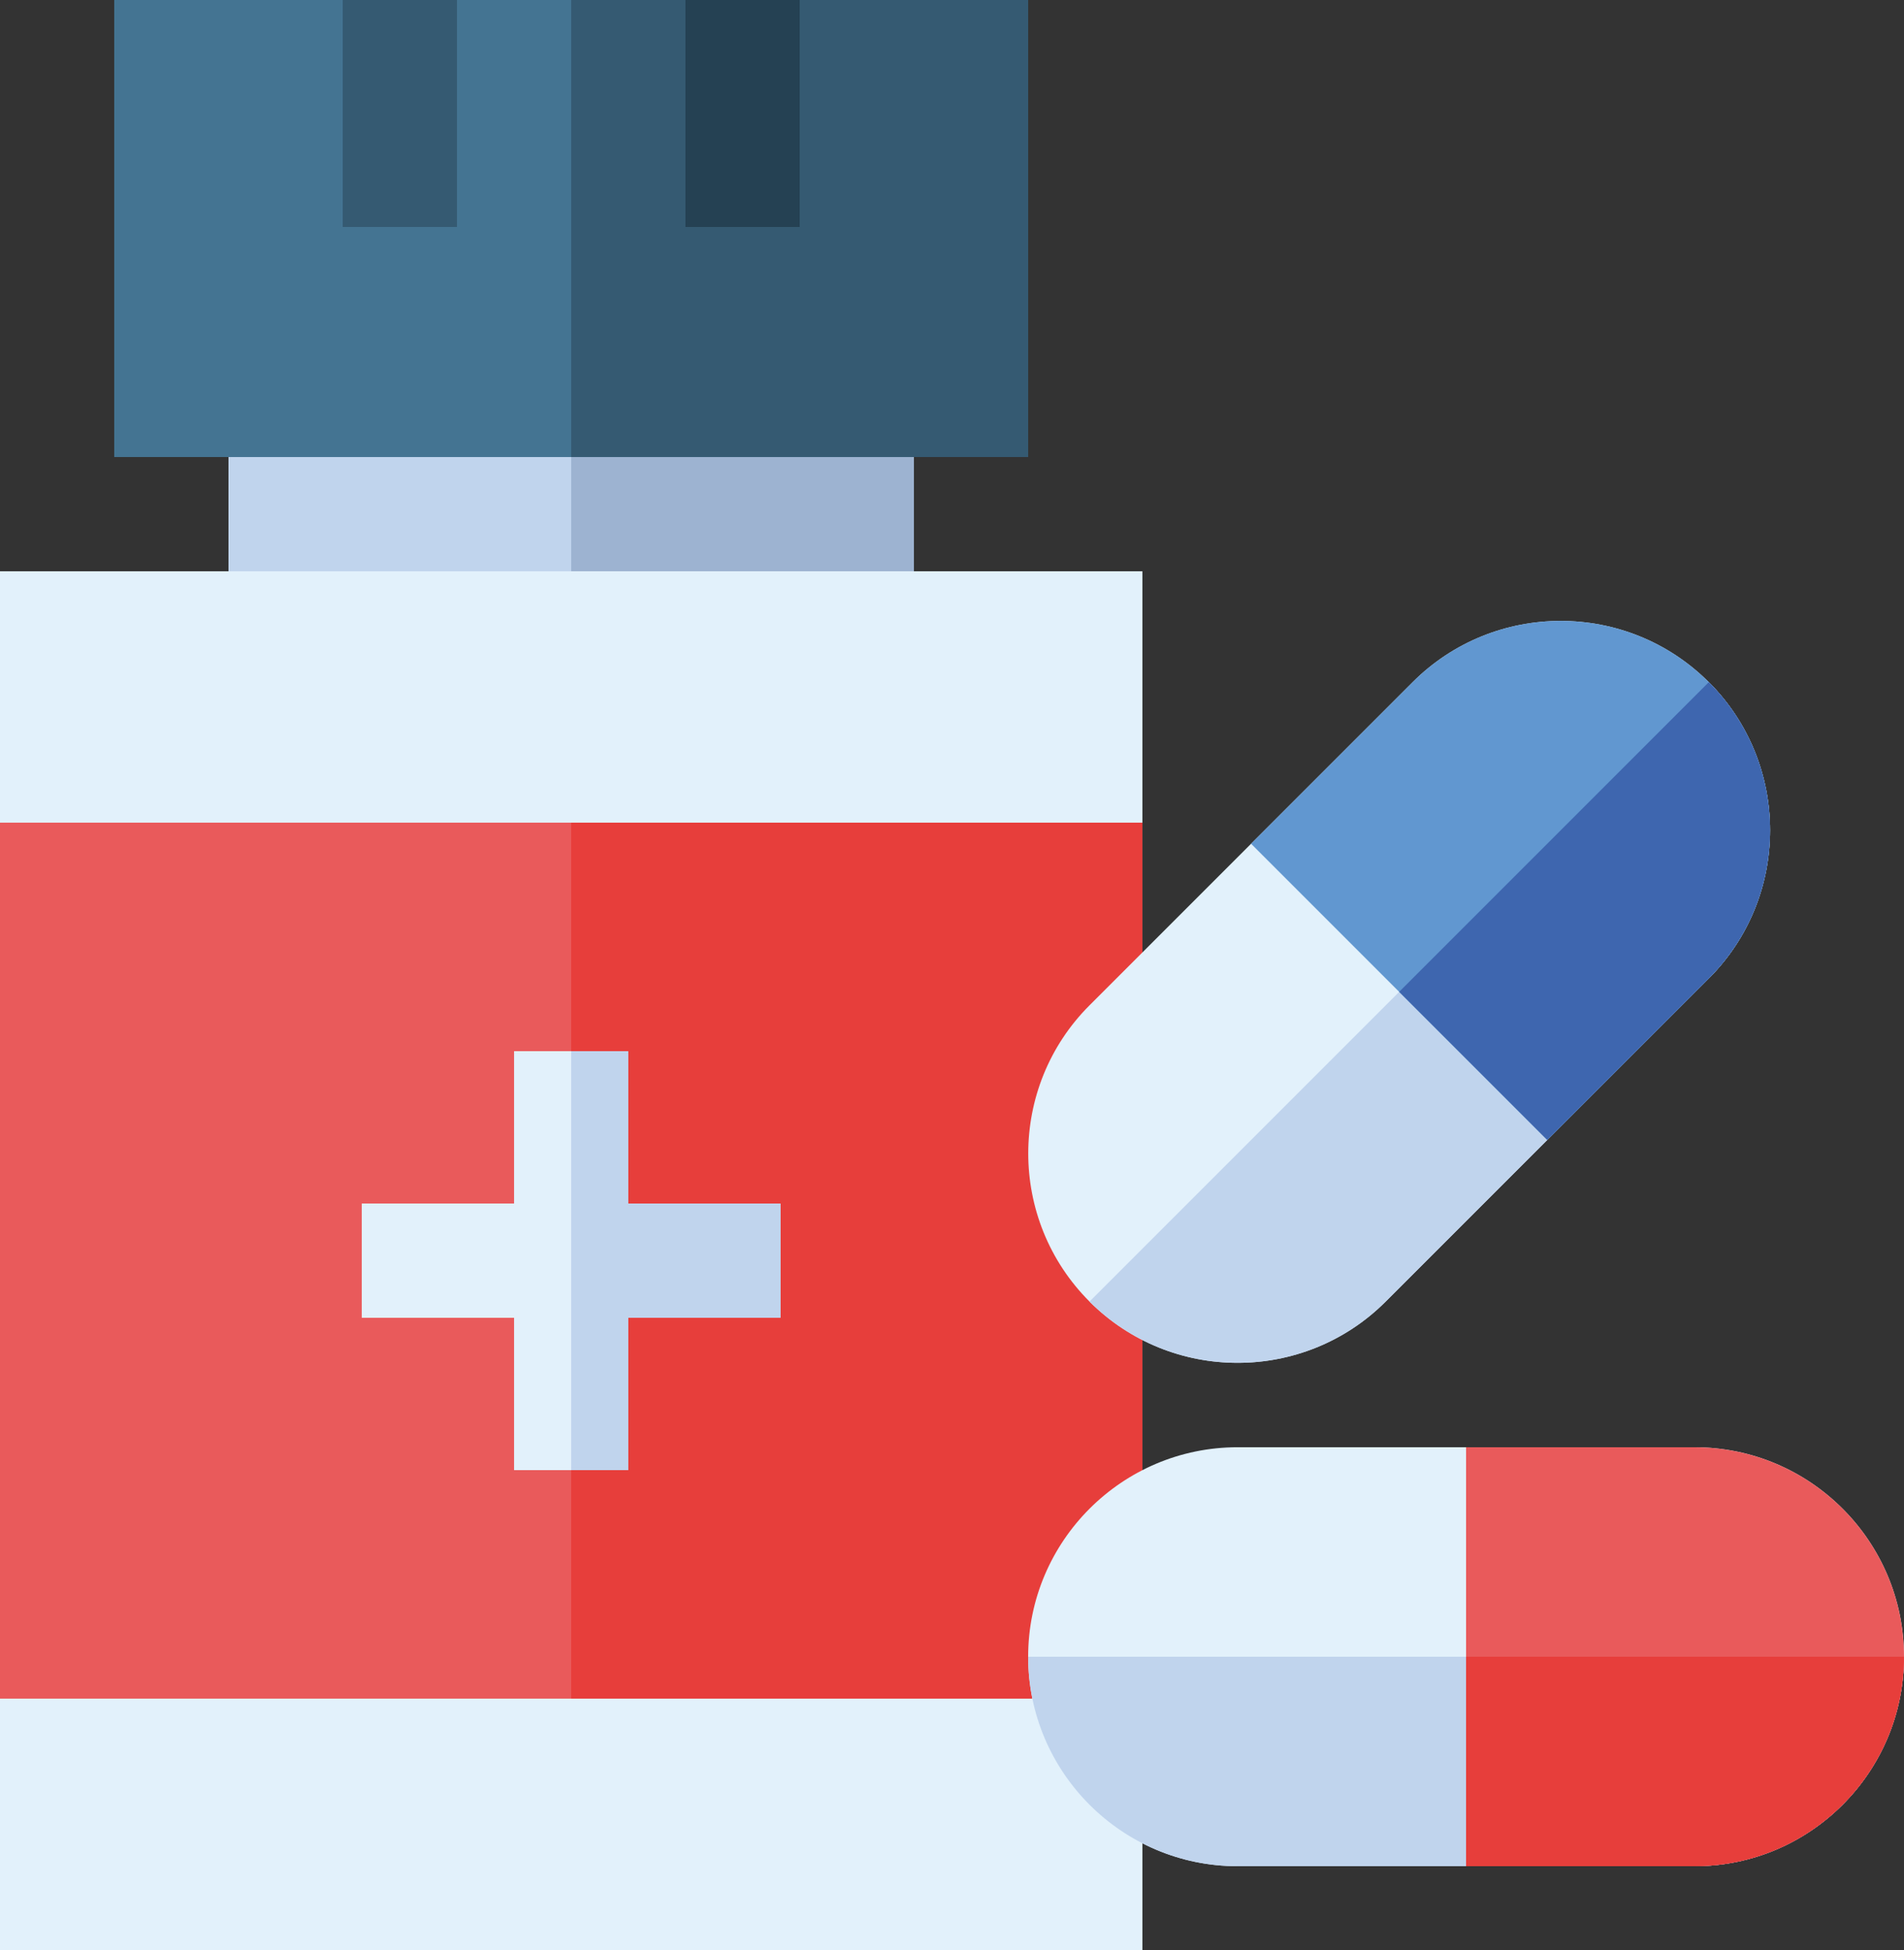 <?xml version="1.0" encoding="utf-8"?>
<!-- Generator: Adobe Illustrator 16.2.1, SVG Export Plug-In . SVG Version: 6.00 Build 0)  -->
<!DOCTYPE svg PUBLIC "-//W3C//DTD SVG 1.1//EN" "http://www.w3.org/Graphics/SVG/1.1/DTD/svg11.dtd">
<svg version="1.1" id="レイヤー_1" xmlns="http://www.w3.org/2000/svg" xmlns:xlink="http://www.w3.org/1999/xlink" x="0px"
	 y="0px" width="78.125px" height="80px" viewBox="0 0 78.125 80" enable-background="new 0 0 78.125 80" xml:space="preserve">
<rect x="0" y="0" width="78.125" height="80" fill="#333333" stroke="none"/>
<g>
	<path fill="#C0D4ED" d="M9.375,14.062H37.5v14.062H9.375V14.062z"/>
	<path fill="#9DB3D1" d="M23.438,14.062H37.5v14.062H23.438V14.062z"/>
	<path fill="#E2F1FB" d="M0,23.438h46.875V80H0V23.438z"/>
	<path fill="#E2F1FB" d="M23.438,23.438h23.438V80H23.438V23.438z"/>
	<path fill="#447492" d="M4.688,0h37.5v18.75h-37.5V0z"/>
	<path fill="#355A72" d="M23.438,0h18.75v18.75h-18.75V0z"/>
	<path fill="#E95A5B" d="M0,33.75h46.875v35.937H0V33.75z"/>
	<path fill="#E73E3B" d="M23.438,33.75h23.438v35.937H23.438V33.75z"/>
	<path fill="#254153" d="M28.125,0h4.688v9.312h-4.688V0z"/>
	<path fill="#355A72" d="M14.062,0h4.688v9.312h-4.688V0z"/>
	<path fill="#E2F1FB" d="M32.031,49.375h-6.25v-6.25h-4.688v6.25h-6.25v4.688h6.25v6.25h4.688v-6.25h6.25V49.375z"/>
	<path fill="#C0D4ED" d="M25.781,49.375v-6.25h-2.344v17.188h2.344v-6.25h6.25v-4.688H25.781z"/>
	<path fill="#E2F1FB" d="M69.531,76.562h-18.75c-4.738,0-8.594-3.854-8.594-8.594c0-4.738,3.855-8.594,8.594-8.594h18.75
		c4.738,0,8.594,3.855,8.594,8.594C78.125,72.708,74.27,76.562,69.531,76.562z"/>
	<path fill="#C0D4ED" d="M50.781,76.562h18.75c4.738,0,8.594-3.854,8.594-8.594H42.188C42.188,72.708,46.043,76.562,50.781,76.562z"
		/>
	<path fill="#E95A5B" d="M69.531,59.375h-9.375v17.188h9.375c4.738,0,8.594-3.854,8.594-8.594
		C78.125,63.23,74.27,59.375,69.531,59.375z"/>
	<path fill="#E73E3B" d="M60.156,76.562h9.375c4.738,0,8.594-3.854,8.594-8.594H60.156V76.562z"/>
	<path fill="#E2F1FB" d="M70.116,40.139L56.857,53.398c-3.35,3.351-8.802,3.351-12.152,0c-3.352-3.352-3.352-8.803,0-12.154
		l13.258-13.257c3.352-3.351,8.803-3.351,12.153,0S73.467,36.789,70.116,40.139z"/>
	<path fill="#C0D4ED" d="M56.857,53.398l13.259-13.259c3.351-3.351,3.351-8.802,0-12.153L44.705,53.398
		C48.055,56.749,53.508,56.749,56.857,53.398L56.857,53.398z"/>
	<path fill="#6197D0" d="M57.963,27.986l-6.629,6.629l12.153,12.153l6.629-6.629c3.351-3.351,3.351-8.802,0-12.153
		C66.766,24.635,61.313,24.635,57.963,27.986L57.963,27.986z"/>
	<path fill="#3E66AF" d="M63.487,46.768l6.629-6.629c3.351-3.351,3.351-8.802,0-12.153L57.41,40.691L63.487,46.768z"/>
</g>
</svg>
